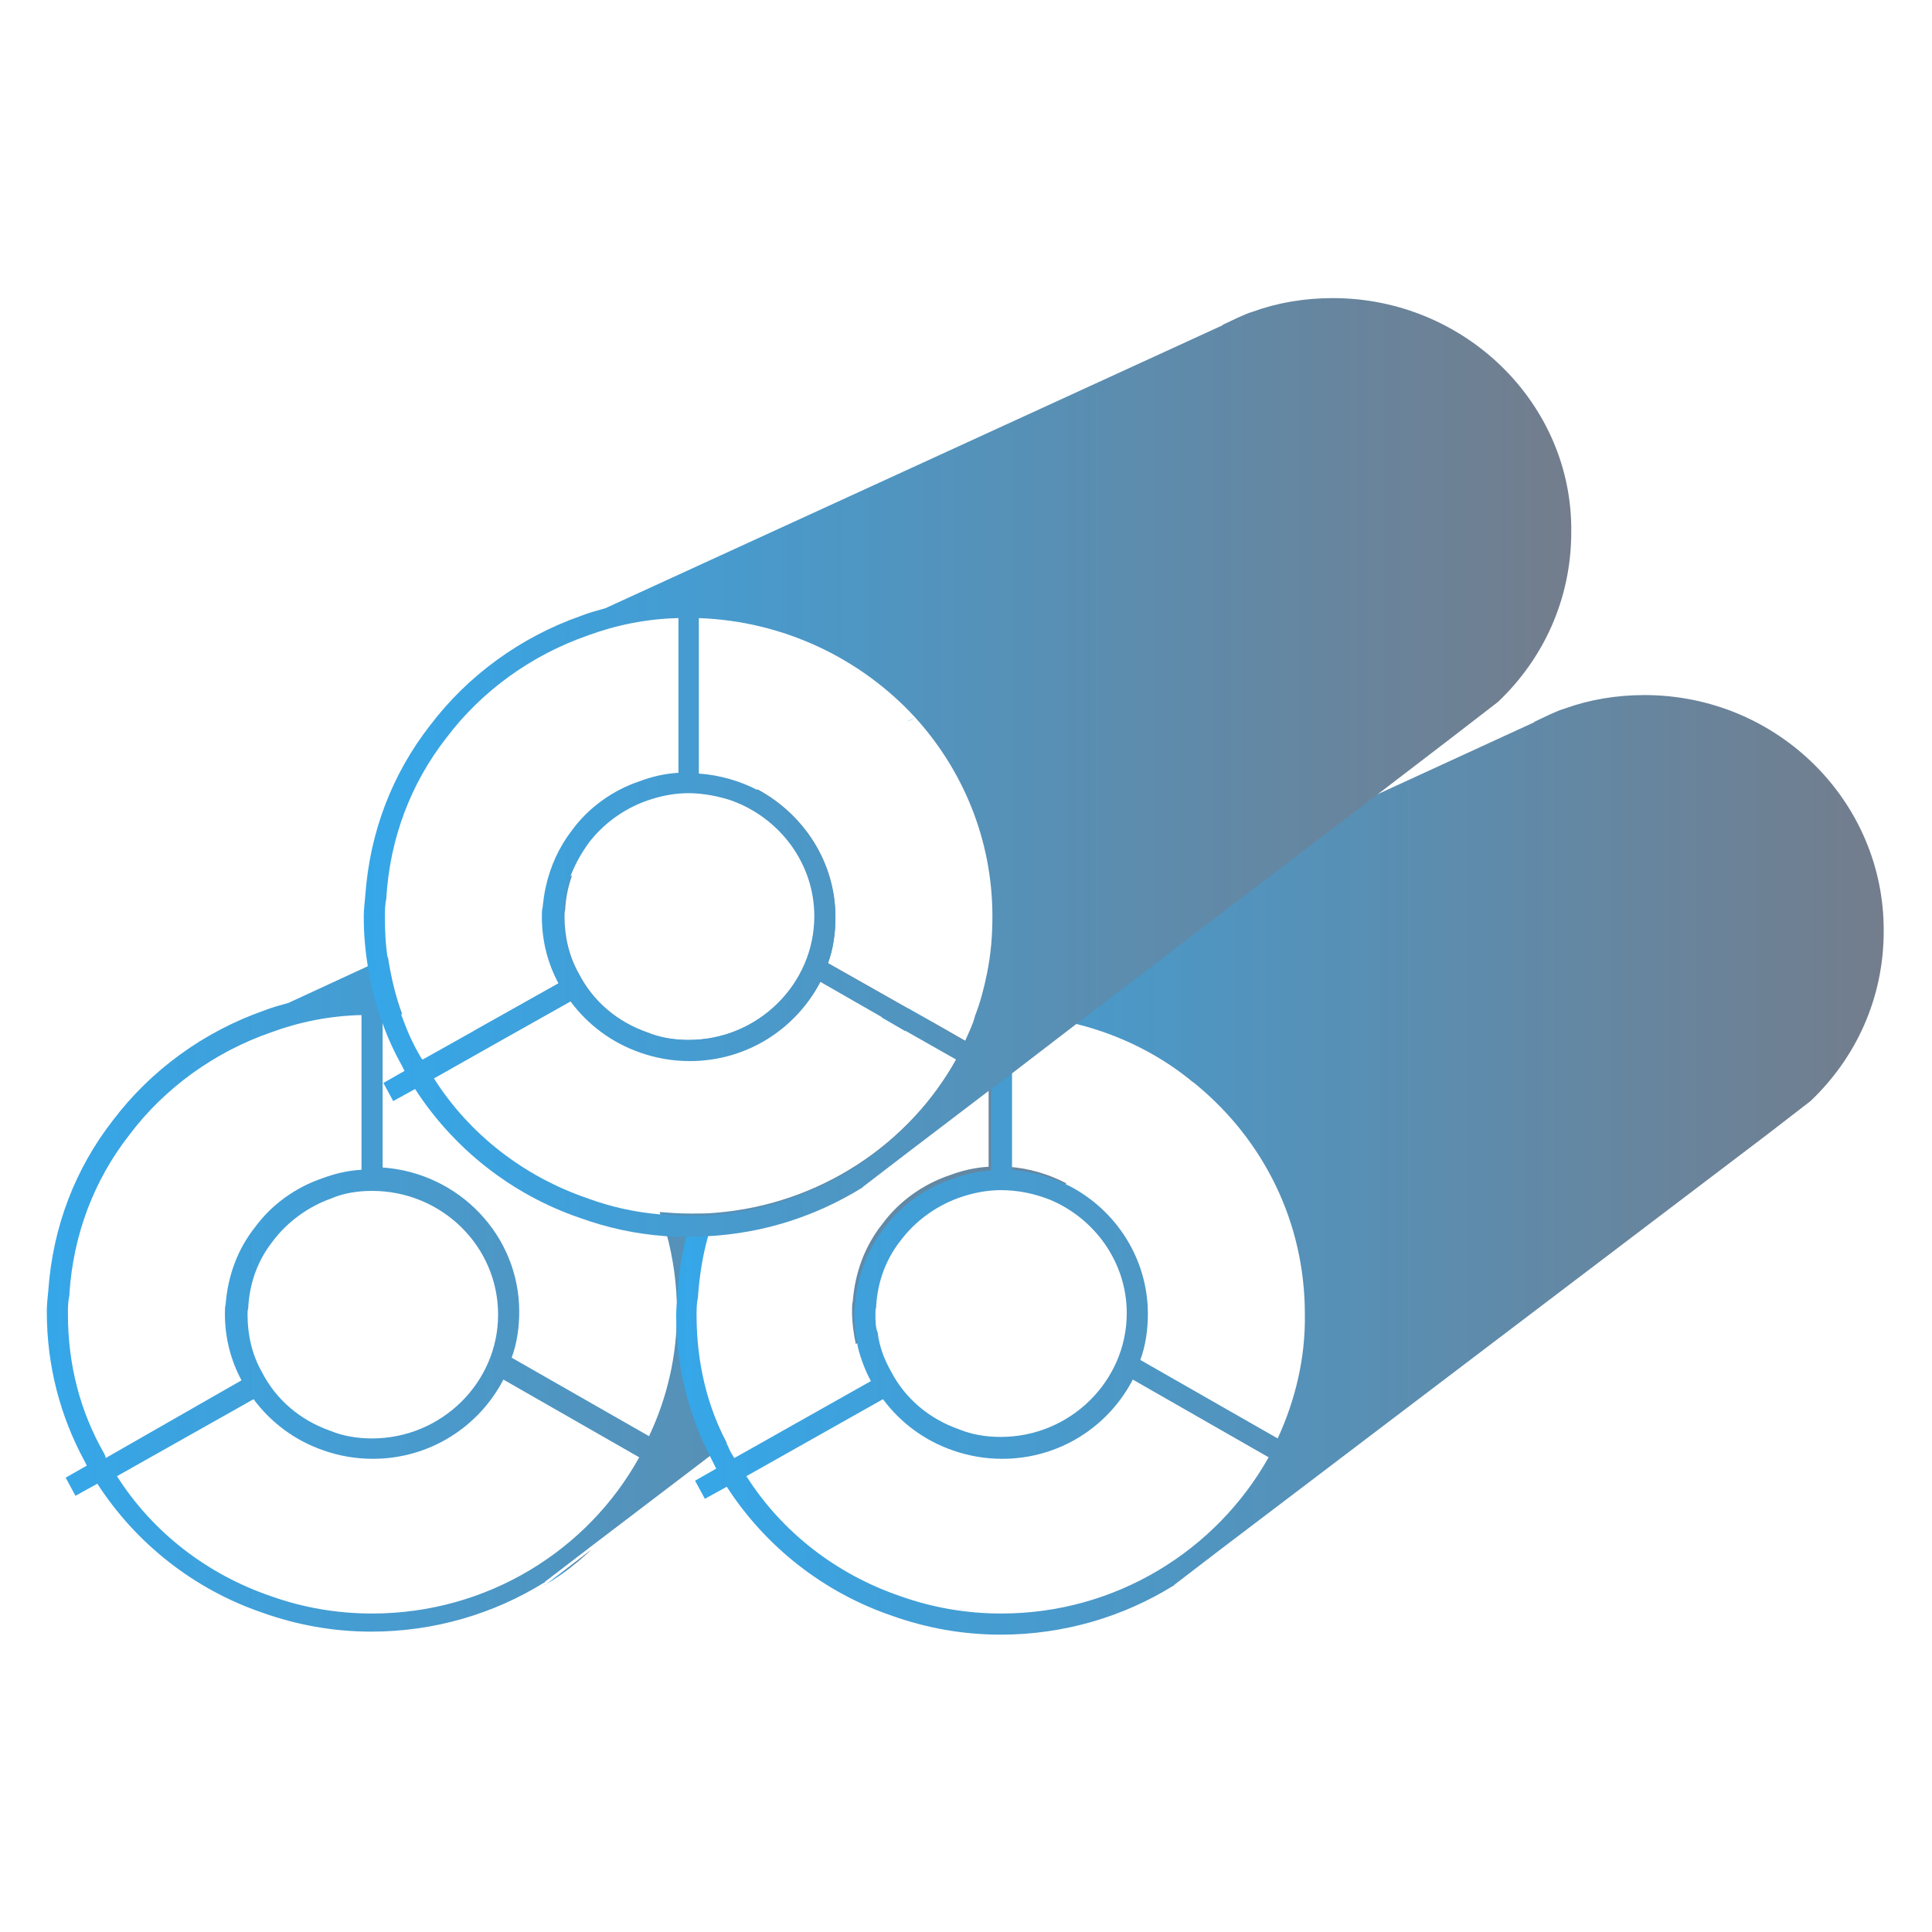 <?xml version="1.0" encoding="utf-8"?>
<!-- Generator: Adobe Illustrator 22.1.0, SVG Export Plug-In . SVG Version: 6.00 Build 0)  -->
<svg version="1.1" xmlns="http://www.w3.org/2000/svg" xmlns:xlink="http://www.w3.org/1999/xlink" x="0px" y="0px"
	 viewBox="0 0 256 256" style="enable-background:new 0 0 256 256;" xml:space="preserve">
<style type="text/css">
	.st0{fill:#35A7E9;stroke:#FFFFFF;stroke-miterlimit:10;}
	.st1{fill:#FFFFFF;}
	.st2{opacity:0.1;}
	.st3{filter:url(#Adobe_OpacityMaskFilter);}
	.st4{mask:url(#SVGID_1_);}
	.st5{fill:url(#SVGID_2_);}
	.st6{fill:url(#SVGID_3_);}
	.st7{fill:none;stroke:#FFFFFF;stroke-miterlimit:10;}
	.st8{filter:url(#Adobe_OpacityMaskFilter_1_);}
	.st9{mask:url(#SVGID_4_);}
	.st10{fill:url(#SVGID_5_);}
	.st11{fill:url(#SVGID_6_);}
	.st12{fill:none;stroke:#EAEAEA;stroke-miterlimit:10;}
	.st13{opacity:0.3;}
	.st14{clip-path:url(#SVGID_12_);}
	.st15{clip-path:url(#SVGID_14_);}
	.st16{clip-path:url(#SVGID_16_);}
	.st17{clip-path:url(#SVGID_18_);}
	.st18{clip-path:url(#SVGID_20_);}
	.st19{clip-path:url(#SVGID_22_);}
	.st20{clip-path:url(#SVGID_24_);}
	.st21{clip-path:url(#SVGID_26_);}
	.st22{opacity:0.5;fill:url(#SVGID_27_);stroke:#FFFFFF;stroke-miterlimit:10;}
	.st23{fill:url(#SVGID_28_);}
	.st24{fill:url(#SVGID_29_);}
	.st25{fill:url(#SVGID_30_);}
	.st26{fill:url(#SVGID_31_);}
	.st27{fill:url(#SVGID_32_);}
	.st28{fill:url(#SVGID_33_);}
	.st29{fill:url(#SVGID_34_);}
	.st30{fill:url(#SVGID_35_);}
	.st31{fill:url(#SVGID_36_);}
	.st32{fill:url(#SVGID_37_);}
	.st33{fill:url(#SVGID_38_);}
	.st34{fill:url(#SVGID_39_);}
	.st35{fill:url(#SVGID_40_);}
	.st36{fill:url(#SVGID_41_);}
	.st37{fill:url(#SVGID_42_);}
	.st38{fill:url(#SVGID_43_);}
	.st39{fill:url(#SVGID_44_);}
	.st40{fill:url(#SVGID_45_);}
	.st41{fill:url(#SVGID_46_);}
	.st42{fill:url(#SVGID_47_);}
	.st43{fill:url(#SVGID_48_);}
	.st44{fill:url(#SVGID_49_);}
	.st45{fill:url(#SVGID_50_);}
	.st46{fill:url(#SVGID_51_);}
	.st47{fill:url(#SVGID_52_);}
	.st48{fill:url(#SVGID_53_);}
	.st49{fill:url(#SVGID_54_);}
	.st50{fill:url(#SVGID_55_);}
	.st51{fill:url(#SVGID_56_);}
	.st52{fill:url(#SVGID_57_);}
	.st53{fill:url(#SVGID_58_);}
	.st54{fill:url(#SVGID_59_);}
	.st55{fill:url(#SVGID_60_);}
	.st56{fill:url(#SVGID_61_);}
	.st57{fill:url(#SVGID_62_);}
	.st58{fill:url(#SVGID_63_);}
	.st59{fill:url(#SVGID_64_);}
	.st60{fill:url(#SVGID_65_);}
	.st61{fill:url(#SVGID_66_);}
	.st62{filter:url(#Adobe_OpacityMaskFilter_2_);}
	.st63{mask:url(#SVGID_67_);}
	.st64{fill:url(#SVGID_68_);}
	.st65{fill:url(#SVGID_69_);}
	.st66{filter:url(#Adobe_OpacityMaskFilter_3_);}
	.st67{mask:url(#SVGID_70_);}
	.st68{fill:url(#SVGID_71_);}
	.st69{fill:url(#SVGID_72_);}
	.st70{filter:url(#Adobe_OpacityMaskFilter_4_);}
	.st71{mask:url(#SVGID_73_);}
	.st72{fill:url(#SVGID_74_);}
	.st73{fill:url(#SVGID_75_);}
	.st74{filter:url(#Adobe_OpacityMaskFilter_5_);}
	.st75{mask:url(#SVGID_76_);}
	.st76{fill:url(#SVGID_77_);}
	.st77{fill:url(#SVGID_78_);}
	.st78{fill:url(#SVGID_79_);}
	.st79{fill:#126FA5;}
	.st80{fill:url(#SVGID_80_);}
	.st81{fill:url(#SVGID_81_);}
	.st82{fill:url(#SVGID_82_);}
	.st83{fill:url(#SVGID_83_);}
	.st84{fill:url(#SVGID_84_);}
	.st85{fill:url(#SVGID_85_);}
	.st86{fill:url(#SVGID_86_);}
</style>
<g id="圖層_1">
	<g>
		<g>
			<linearGradient id="SVGID_1_" gradientUnits="userSpaceOnUse" x1="72.356" y1="207.663" x2="78.396" y2="207.663">
				<stop  offset="0" style="stop-color:#35A7E9"/>
				<stop  offset="1" style="stop-color:#737D8C"/>
			</linearGradient>
			<path style="fill:url(#SVGID_1_);" d="M72.4,209.9c2.2-1.3,4.2-2.9,6-4.6L72.4,209.9z"/>
			<linearGradient id="SVGID_2_" gradientUnits="userSpaceOnUse" x1="120.123" y1="95.164" x2="122.005" y2="95.164">
				<stop  offset="0" style="stop-color:#35A7E9"/>
				<stop  offset="1" style="stop-color:#737D8C"/>
			</linearGradient>
			<path class="st5" d="M121.3,95.1c-0.4,0.2-0.8,0.4-1.1,0.5L121.3,95.1l0.7-0.3C121.8,94.8,121.5,94.9,121.3,95.1z"/>
		</g>
		<linearGradient id="SVGID_3_" gradientUnits="userSpaceOnUse" x1="120.123" y1="95.164" x2="122.005" y2="95.164">
			<stop  offset="0" style="stop-color:#35A7E9"/>
			<stop  offset="1" style="stop-color:#737D8C"/>
		</linearGradient>
		<path class="st6" d="M121.3,95.1c-0.4,0.2-0.8,0.4-1.1,0.5L121.3,95.1l0.7-0.3C121.8,94.8,121.5,94.9,121.3,95.1z"/>
		<linearGradient id="SVGID_4_" gradientUnits="userSpaceOnUse" x1="6.28" y1="154.324" x2="166.384" y2="154.324">
			<stop  offset="0" style="stop-color:#35A7E9"/>
			<stop  offset="1" style="stop-color:#737D8C"/>
		</linearGradient>
		<path style="fill:url(#SVGID_4_);" d="M165.9,118.1c-0.3-1.6-0.7-3.2-1.2-4.7c-4.2-12.4-16.1-21.3-30.1-21.3
			c-3.7,0-7.3,0.6-10.6,1.8c-0.7,0.2-1.3,0.5-2,0.8l-0.7,0.3c6.4,7,10.3,16.3,10.3,26.4c0,2.6-0.2,5-0.7,7.5c-0.4,2-0.9,3.9-1.6,5.7
			c-0.4,1.1-0.9,2.2-1.4,3.3l-4.2-2.4l-3.4-1.9l-10.6-6c0.7-1.9,1-4,1-6.1c0-7.3-4.2-13.6-10.3-16.9l-3.3,1.5
			c6.3,2.3,10.9,8.3,10.9,15.3c0,9-7.5,16.4-16.7,16.4c-1.9,0-3.8-0.3-5.5-1l0,0l0,0c-4-1.4-7.2-4.1-9.1-7.8l0,0l0,0
			c-1.3-2.3-1.9-4.9-1.9-7.6c0-0.3,0-0.6,0.1-0.9l0-0.1l0-0.1c0.1-1.5,0.4-2.9,0.9-4.3l-3.3,1.5c-0.2,0.9-0.3,1.7-0.4,2.6
			c-0.1,0.4-0.1,0.8-0.1,1.3c0,3.2,0.8,6.2,2.2,8.8l-11.4,6.4c1.1,0.4,2.2,0.8,3.3,1.3l9.6-5.4c2.3,3.1,5.5,5.5,9.3,6.8
			c2,0.7,4.2,1.1,6.5,1.1c7.6,0,14.1-4.3,17.3-10.5l8.2,4.7l3.1,1.8l6.7,3.8c-6.3,11.4-18.2,19.4-32,20.5c-1,0.1-2,0.1-3,0.1
			c-0.1,0-0.3,0-0.4,0c-1.4,0-2.7-0.1-4-0.2c0.3,0.9,0.6,1.9,0.9,2.8c0.9,3.3,1.4,6.8,1.4,10.4c0,5.9-1.3,11.4-3.7,16.5l-18.2-10.4
			c0.7-1.9,1-4,1-6.1c0-10.1-8-18.4-18.1-19.1v-20.5c0.9,0,1.8,0.1,2.6,0.2c-0.9-2.4-1.5-5-1.9-7.6l-2.6,1.2l-10.6,4.9h0
			c-1.1,0.3-2.2,0.6-3.2,1c-8,2.8-15,7.9-20,14.5c-5,6.4-8,14.1-8.6,22.6c-0.1,1-0.2,1.9-0.2,2.8c0,7.2,1.8,13.9,5,19.8
			c0.1,0.2,0.2,0.4,0.3,0.6l-2.8,1.6l1.3,2.4l2.9-1.6c5.1,7.9,12.8,14,21.9,17.1c4.5,1.6,9.3,2.5,14.4,2.5c8.4,0,16.3-2.4,22.9-6.5
			c0,0,0.1,0,0.1-0.1l0,0l6-4.6l0,0l15.9-12.1l2.2-1.7c-2.8-5.3-4.2-11.2-4.2-17.4c0-0.8,0-1.6,0.2-2.5l0-0.1v-0.1
			c0.2-2.6,0.6-5.2,1.3-7.7c7.5-0.4,14.4-2.7,20.4-6.4c0,0,0.1,0,0.1-0.1l0,0l6-4.6l0,0l10.9-8.3v10.6c-1.8,0.1-3.5,0.5-5.1,1.1
			c-3.6,1.2-6.8,3.5-9,6.5c-2.3,2.9-3.6,6.4-3.9,10.2c-0.1,0.4-0.1,0.8-0.1,1.3c0,1.5,0.2,3,0.5,4.4l2.4-1.8
			c-0.1-0.8-0.2-1.7-0.2-2.5c0-0.3,0-0.6,0.1-0.9l0-0.1l0-0.1c0.2-3.2,1.3-6.2,3.3-8.7l0,0l0,0c1.9-2.5,4.6-4.5,7.7-5.6l0,0l0,0
			c1.7-0.6,3.6-1,5.5-1c2.4,0,4.6,0.5,6.6,1.3l2.5-1.9c-2.3-1.2-4.9-2-7.7-2.2v-12.7l8.6-6.6c6,1.5,11.4,4.3,15.9,8.1
			c4.8-5.5,7.8-12.6,7.8-20.5C166.4,121.6,166.2,119.8,165.9,118.1z M49.3,157.8c9.2,0,16.7,7.3,16.7,16.4c0,9-7.5,16.4-16.7,16.4
			c-1.9,0-3.8-0.3-5.5-1l0,0l0,0c-4-1.4-7.2-4.1-9.1-7.8l0,0l0,0c-1.3-2.3-1.9-4.9-1.9-7.6c0-0.3,0-0.6,0.1-0.9l0-0.1l0-0.1
			c0.2-3.2,1.3-6.2,3.3-8.7l0,0l0,0c1.9-2.5,4.6-4.5,7.7-5.6l0,0l0,0C45.5,158.1,47.4,157.8,49.3,157.8z M13.8,192.6L13.8,192.6
			L13.8,192.6C10.6,187,9,180.8,9,174.1c0-0.8,0-1.6,0.2-2.5l0-0.1v-0.1c0.5-7.7,3.2-15,8-21.1l0,0l0,0c4.6-6.1,11.2-10.9,18.7-13.5
			l0,0l0,0c3.8-1.4,7.8-2.2,12-2.3v20.5c-1.8,0.1-3.5,0.5-5.1,1.1c-3.6,1.2-6.8,3.5-9,6.5c-2.3,2.9-3.6,6.4-3.9,10.2
			c-0.1,0.4-0.1,0.8-0.1,1.3c0,3.2,0.8,6.2,2.2,8.8L14,193.2C14,193,13.9,192.8,13.8,192.6z M49.3,213.8c-4.7,0-9.2-0.8-13.4-2.3
			l0,0l0,0c-8.5-2.9-15.7-8.5-20.4-15.9l18.1-10.2c2.3,3.1,5.5,5.5,9.3,6.8c2,0.7,4.2,1.1,6.5,1.1c7.6,0,14.1-4.3,17.3-10.5l18,10.3
			C77.9,205.4,64.6,213.8,49.3,213.8z"/>
		<linearGradient id="SVGID_5_" gradientUnits="userSpaceOnUse" x1="89.616" y1="154.324" x2="249.72" y2="154.324">
			<stop  offset="0" style="stop-color:#35A7E9"/>
			<stop  offset="1" style="stop-color:#737D8C"/>
		</linearGradient>
		<path class="st10" d="M120.3,133.6c-0.7,0.2-1.3,0.4-2,0.7c-0.5,0.2-1,0.3-1.5,0.5l3.1,1.8c1.2-0.4,2.4-0.8,3.7-1.1L120.3,133.6z
			 M217.9,92.1c-3.7,0-7.3,0.6-10.6,1.8c-0.7,0.2-1.3,0.5-2,0.8l-1.9,0.9c0,0-0.1,0-0.1,0.1l-19.8,9.1l-18.8,8.6L130.9,129
			c-0.4,2-0.9,3.9-1.6,5.7c0.7-0.1,1.3-0.1,2-0.1v20.5c-1.8,0.1-3.5,0.5-5.1,1.1c-3.6,1.2-6.8,3.5-9,6.5c-2.3,2.9-3.6,6.4-3.9,10.2
			c-0.1,0.4-0.1,0.8-0.1,1.3c0,1.5,0.2,3,0.5,4.4c0.4,1.6,1,3.1,1.7,4.4l-18.1,10.2c-0.1-0.2-0.2-0.3-0.3-0.5l0,0l0,0
			c-0.2-0.3-0.4-0.7-0.5-1c-2.8-5.3-4.2-11.2-4.2-17.4c0-0.8,0-1.6,0.2-2.5l0-0.1v-0.1c0.2-2.6,0.6-5.2,1.3-7.7
			c0.2-1,0.5-1.9,0.9-2.8c-1,0.1-2,0.1-3,0.1c-0.3,0.9-0.6,1.8-0.8,2.8c-0.6,2.4-1,4.9-1.1,7.5c-0.1,1-0.2,1.9-0.2,2.8
			c0,6.9,1.7,13.4,4.7,19.1c0.1,0.2,0.2,0.4,0.3,0.6c0.1,0.2,0.2,0.4,0.3,0.6l-2.8,1.6l1.3,2.4l2.9-1.6c5.1,7.9,12.8,14,21.9,17.1
			c4.5,1.6,9.3,2.5,14.4,2.5c8.4,0,16.3-2.4,22.9-6.5c0,0,0.1,0,0.1-0.1l0,0l6-4.6l0,0l72.6-55.1l5.7-4.4c6-5.7,9.7-13.6,9.7-22.5
			C249.7,106.2,235.5,92.1,217.9,92.1z M116,174.1c0-0.3,0-0.6,0.1-0.9l0-0.1l0-0.1c0.2-3.2,1.3-6.2,3.3-8.7l0,0l0,0
			c1.9-2.5,4.6-4.5,7.7-5.6l0,0l0,0c1.7-0.6,3.6-1,5.5-1c2.4,0,4.6,0.5,6.6,1.3c5.9,2.5,10.1,8.3,10.1,15c0,9-7.5,16.4-16.7,16.4
			c-1.9,0-3.8-0.3-5.5-1l0,0l0,0c-4-1.4-7.2-4.1-9.1-7.8l0,0l0,0c-0.9-1.6-1.5-3.3-1.7-5C116,175.9,116,175,116,174.1z M132.7,213.8
			c-4.7,0-9.2-0.8-13.4-2.3l0,0l0,0c-8.5-2.9-15.7-8.5-20.4-15.9l18.1-10.2c2.3,3.1,5.5,5.5,9.3,6.8c2,0.7,4.2,1.1,6.5,1.1
			c7.6,0,14.1-4.3,17.3-10.5l18,10.3C161.2,205.4,147.9,213.8,132.7,213.8z M169.3,190.6l-18.2-10.4c0.7-1.9,1-4,1-6.1
			c0-7.3-4.2-13.7-10.3-16.9c-2.3-1.2-4.9-2-7.7-2.2v-20.5c3,0.1,5.9,0.5,8.6,1.2c6,1.5,11.4,4.3,15.9,8.1
			c8.8,7.3,14.3,18.1,14.3,30.3C173,180,171.6,185.6,169.3,190.6z"/>
		<linearGradient id="SVGID_6_" gradientUnits="userSpaceOnUse" x1="48.258" y1="101.676" x2="208.361" y2="101.676">
			<stop  offset="0" style="stop-color:#35A7E9"/>
			<stop  offset="1" style="stop-color:#737D8C"/>
		</linearGradient>
		<path class="st11" d="M176.6,39.5c-3.7,0-7.3,0.6-10.6,1.8c-0.7,0.2-1.3,0.5-2,0.8l-1.9,0.9c0,0-0.1,0-0.1,0.1L80.2,80.6h0
			c-1.1,0.3-2.2,0.6-3.2,1c-8,2.8-15,7.9-20,14.5c-5,6.4-8,14.1-8.6,22.6c-0.1,1-0.2,1.9-0.2,2.8c0,2.3,0.2,4.6,0.6,6.9
			c0.4,2.5,1,4.9,1.9,7.2c0.7,2,1.6,3.9,2.6,5.7c0.1,0.2,0.2,0.4,0.3,0.6l-2.8,1.6l1.3,2.4l2.9-1.6c5.1,7.9,12.8,14,21.9,17.1
			c3.6,1.3,7.3,2.1,11.3,2.4c0.9,0.1,1.8,0.1,2.7,0.1h0.4c0.8,0,1.7,0,2.5-0.1c7.5-0.4,14.4-2.7,20.4-6.4c0,0,0.1,0,0.1-0.1l0,0
			l6-4.6l0,0l10.9-8.3l2.8-2.1l8.6-6.6l23.2-17.7l17.6-13.4l9.4-7.2l5.7-4.4c6-5.7,9.7-13.6,9.7-22.5
			C208.4,53.5,194.1,39.5,176.6,39.5z M74.7,120.6L74.7,120.6l0-0.2c0.1-1.5,0.4-2.9,0.9-4.3c0.6-1.6,1.4-3,2.4-4.4l0,0l0,0
			c1.9-2.5,4.6-4.5,7.7-5.6l0,0l0,0c1.7-0.6,3.6-1,5.5-1c2,0,4,0.4,5.8,1c6.3,2.3,10.9,8.3,10.9,15.3c0,9-7.5,16.4-16.7,16.4
			c-1.9,0-3.8-0.3-5.5-1l0,0l0,0c-4-1.4-7.2-4.1-9.1-7.8l0,0l0,0c-1.3-2.3-1.9-4.9-1.9-7.6C74.6,121.2,74.6,120.9,74.7,120.6z
			 M55.7,140L55.7,140L55.7,140c-1-1.7-1.8-3.5-2.4-5.2c-0.9-2.4-1.5-5-1.9-7.6c-0.3-1.9-0.4-3.7-0.4-5.7c0-0.8,0-1.6,0.2-2.5l0-0.1
			v-0.1c0.5-7.7,3.2-15,8-21.1l0,0l0,0c4.6-6.1,11.2-10.9,18.7-13.5l0,0l0,0c3.8-1.4,7.8-2.2,12-2.3v20.5c-1.8,0.1-3.5,0.5-5.1,1.1
			c-3.6,1.2-6.8,3.5-9,6.5c-1.7,2.2-2.9,4.8-3.5,7.6c-0.2,0.9-0.3,1.7-0.4,2.6c-0.1,0.4-0.1,0.8-0.1,1.3c0,3.2,0.8,6.2,2.2,8.8
			l-11.4,6.4l-6.6,3.7C55.9,140.3,55.8,140.2,55.7,140z M94.7,161c-1,0.1-2,0.1-3,0.1c-0.1,0-0.3,0-0.4,0c-1.4,0-2.7-0.1-4-0.2
			c-3.3-0.3-6.4-1-9.4-2.1l0,0l0,0c-8.5-2.9-15.7-8.5-20.4-15.9l8.5-4.8l9.6-5.4c2.3,3.1,5.5,5.5,9.3,6.8c2,0.7,4.2,1.1,6.5,1.1
			c7.6,0,14.1-4.3,17.3-10.5l8.2,4.7l3.1,1.8l6.7,3.8C120.4,151.8,108.5,159.8,94.7,161z M127.9,138l-4.2-2.4l-3.4-1.9l-10.6-6
			c0.7-1.9,1-4,1-6.1c0-7.3-4.2-13.6-10.3-16.9c-2.3-1.2-5-2-7.8-2.2V81.9c11.3,0.4,21.5,5.4,28.6,13.1c0,0,0,0,0,0
			c6.4,7,10.3,16.3,10.3,26.4c0,2.6-0.2,5-0.7,7.5c-0.4,2-0.9,3.9-1.6,5.7C128.9,135.8,128.4,136.9,127.9,138z"/>
		<linearGradient id="SVGID_8_" gradientUnits="userSpaceOnUse" x1="72.215" y1="209.995" x2="72.34" y2="209.995">
			<stop  offset="0" style="stop-color:#35A7E9"/>
			<stop  offset="1" style="stop-color:#737D8C"/>
		</linearGradient>
		<path style="fill:url(#SVGID_8_);" d="M72.3,209.9l-0.1,0.1l0,0C72.3,210,72.3,210,72.3,209.9z"/>
	</g>
</g>
<g id="圖層_2">
</g>
</svg>
